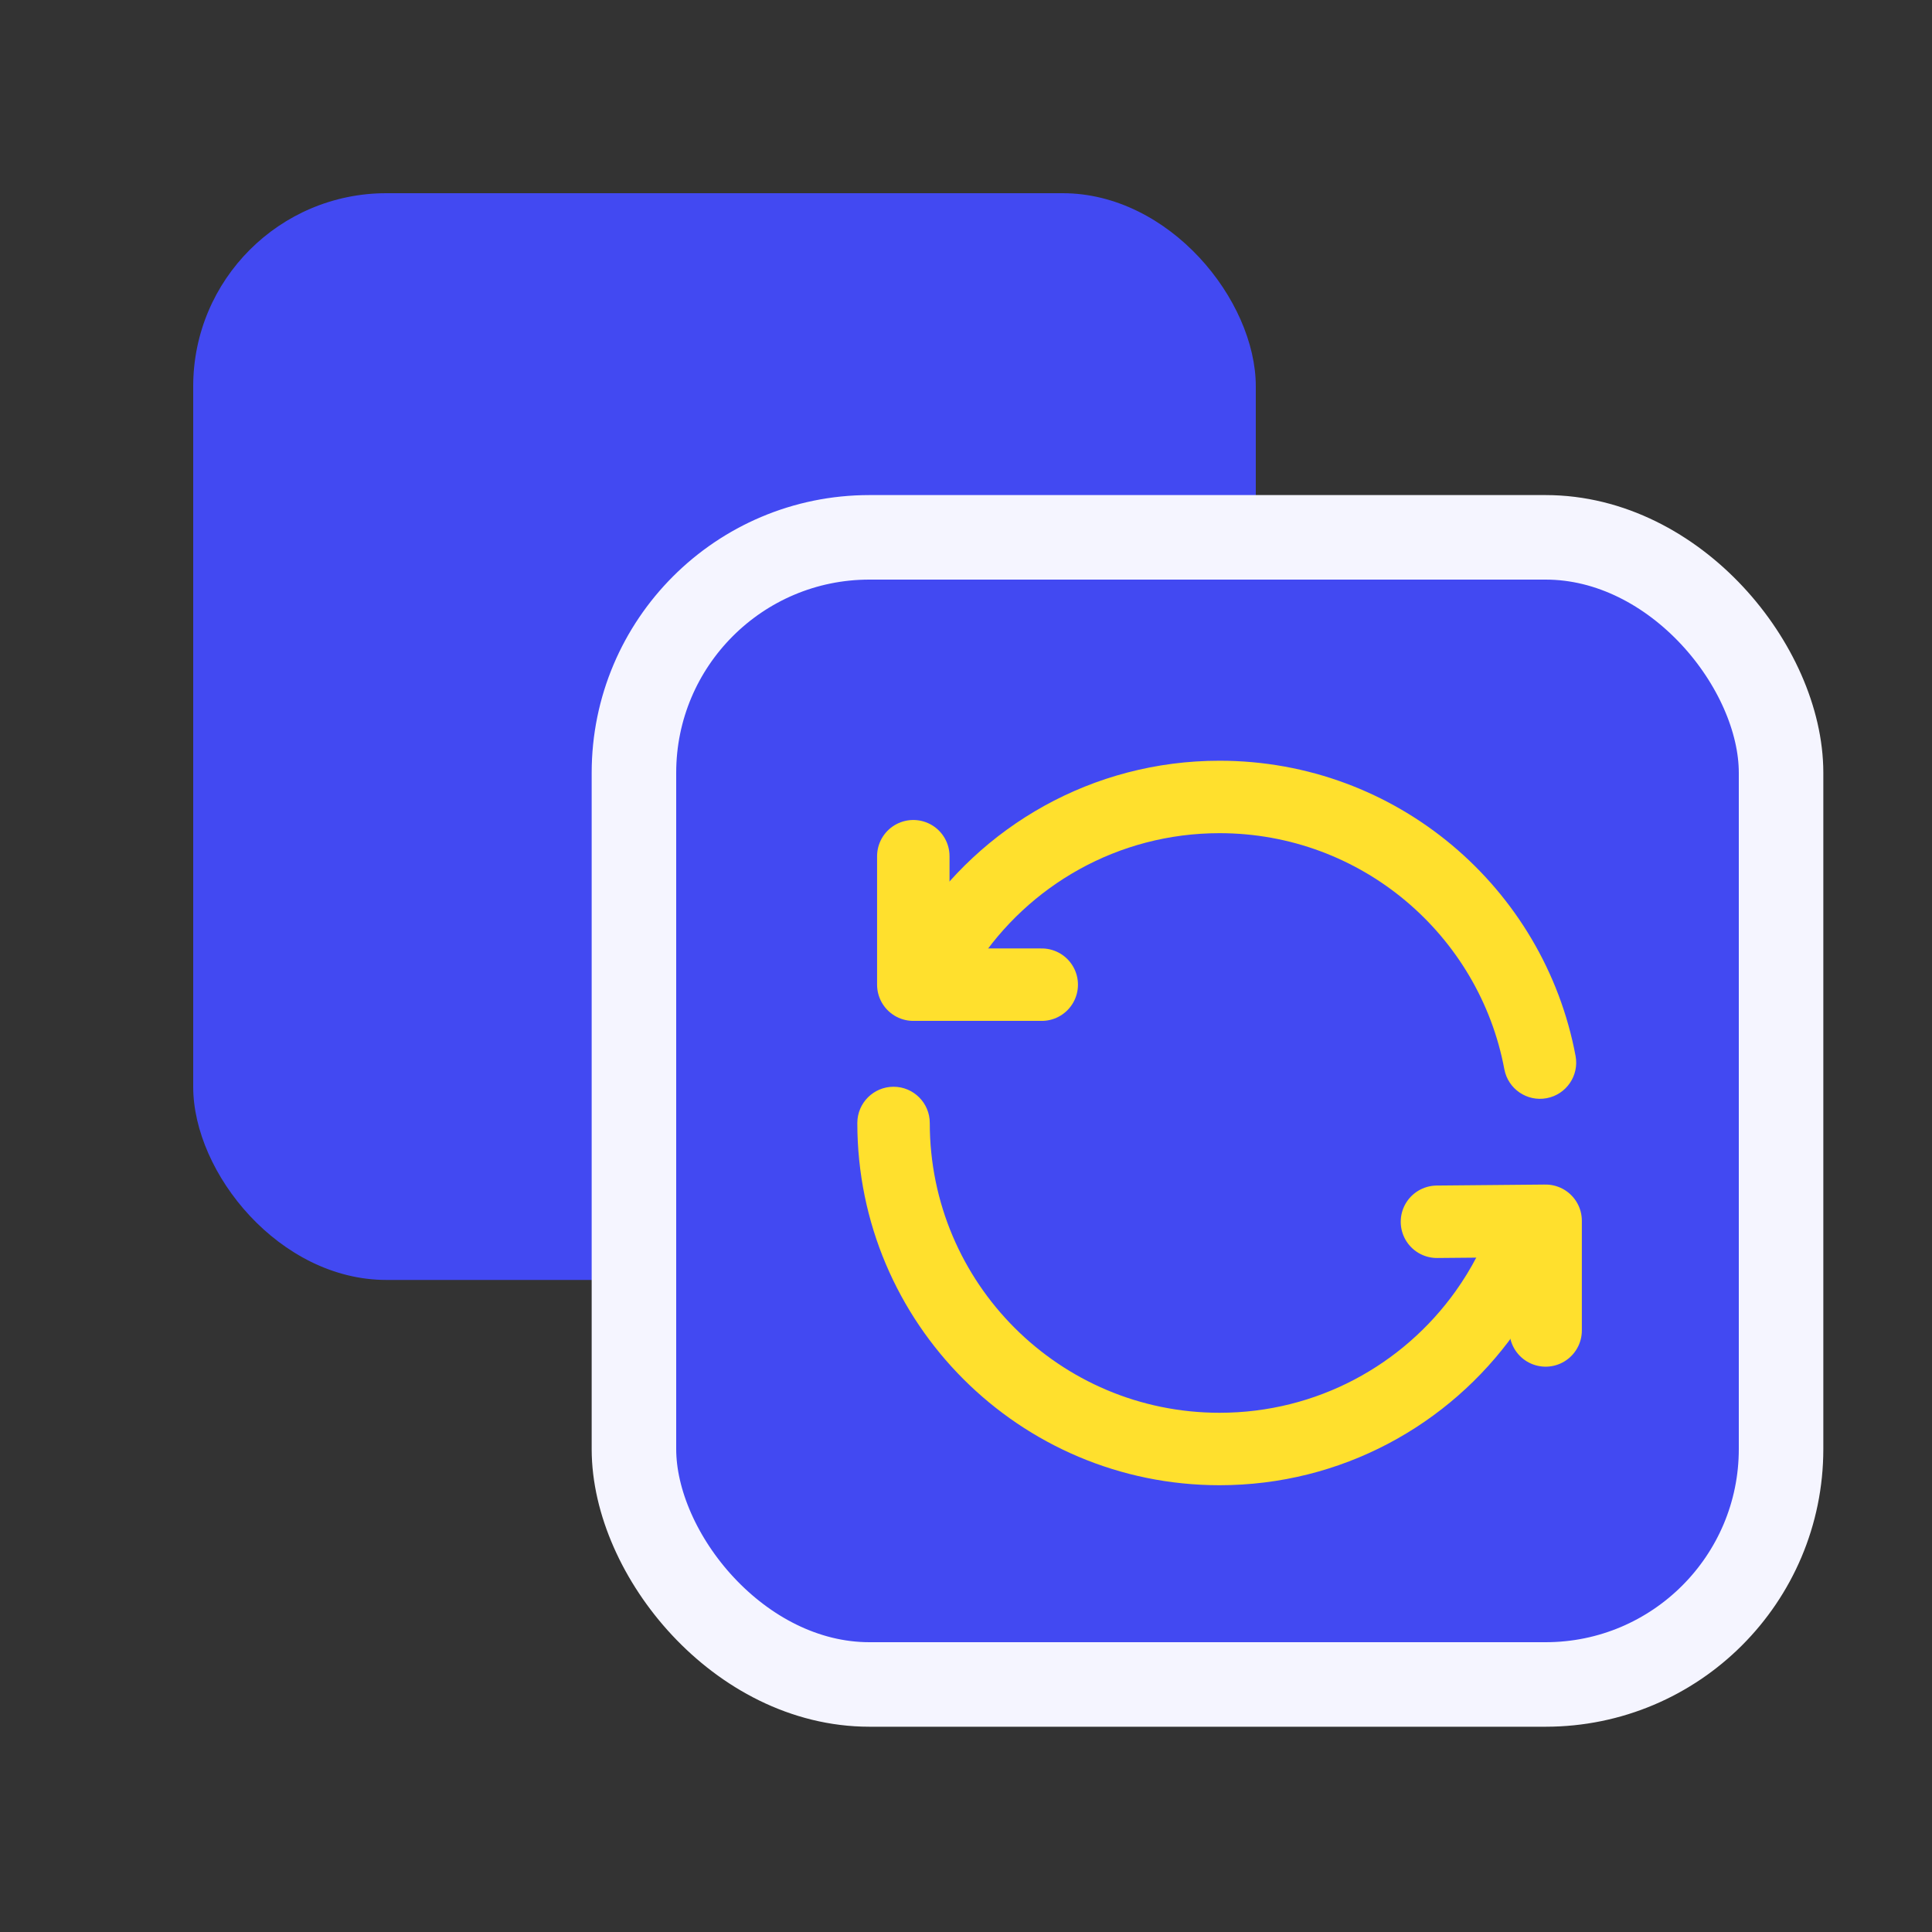 <svg width="80" height="80" viewBox="0 0 80 80" fill="none" xmlns="http://www.w3.org/2000/svg">
<rect x="0" y="0" width="80" height="80" fill="#333333" stroke="none"/>
<mask id="mask0_146_3719" style="mask-type:alpha" maskUnits="userSpaceOnUse" x="0" y="0" width="80" height="80">
<rect width="80" height="80" fill="#C4C4C4"/>
<mask id="mask1_146_3719" style="mask-type:alpha" maskUnits="userSpaceOnUse" x="0" y="0" width="80" height="80">
<rect width="80" height="80" fill="#C4C4C4"/>
</mask>
<g mask="url(#mask1_146_3719)">
</g>
</mask>
<g mask="url(#mask0_146_3719)">
<rect x="8" y="8" width="44" height="45" rx="8" fill="#4249F2"/>
<rect x="26.25" y="22.25" width="47.5" height="47.5" rx="9.75" fill="#4249F2" stroke="#F5F5FF" stroke-width="3.5"/>
<path d="M38.5 46.5C38.5 45.672 37.828 45 37 45C36.172 45 35.5 45.672 35.5 46.5H38.5ZM61.495 54.336L62.715 55.207L61.495 54.336ZM64.662 51.454C64.936 50.672 64.523 49.817 63.742 49.543C62.959 49.27 62.104 49.682 61.83 50.464L64.662 51.454ZM39.183 39.133L40.44 39.953L40.44 39.953L39.183 39.133ZM37.047 39.854C36.68 40.596 36.984 41.496 37.726 41.863C38.469 42.231 39.369 41.927 39.736 41.184L37.047 39.854ZM62.292 44.276C62.445 45.09 63.229 45.627 64.043 45.474C64.857 45.322 65.394 44.538 65.241 43.724L62.292 44.276ZM35.5 46.5C35.5 54.784 42.216 61.5 50.5 61.5V58.5C43.873 58.5 38.5 53.127 38.5 46.5H35.5ZM50.5 61.5C55.539 61.5 59.998 59.014 62.715 55.207L60.274 53.464C58.095 56.516 54.529 58.5 50.5 58.5V61.5ZM62.715 55.207C63.53 54.066 64.19 52.804 64.662 51.454L61.83 50.464C61.453 51.542 60.926 52.55 60.274 53.464L62.715 55.207ZM50.498 31.5C45.232 31.5 40.601 34.214 37.927 38.313L40.44 39.953C42.584 36.667 46.288 34.5 50.498 34.5V31.5ZM37.927 38.313C37.605 38.807 37.311 39.321 37.047 39.854L39.736 41.184C39.947 40.759 40.182 40.348 40.44 39.953L37.927 38.313ZM65.241 43.724C63.938 36.766 57.835 31.5 50.498 31.5V34.5C56.364 34.5 61.251 38.711 62.292 44.276L65.241 43.724Z" fill="#FFE02D"/>
<path d="M43.136 40.773H37.818V35.454" stroke="#FFE02D" stroke-width="3" stroke-linecap="round" stroke-linejoin="round"/>
<path d="M64.001 55.091V50.55L59.501 50.591" stroke="#FFE02D" stroke-width="3" stroke-linecap="round" stroke-linejoin="round"/>
</g>
</svg>
